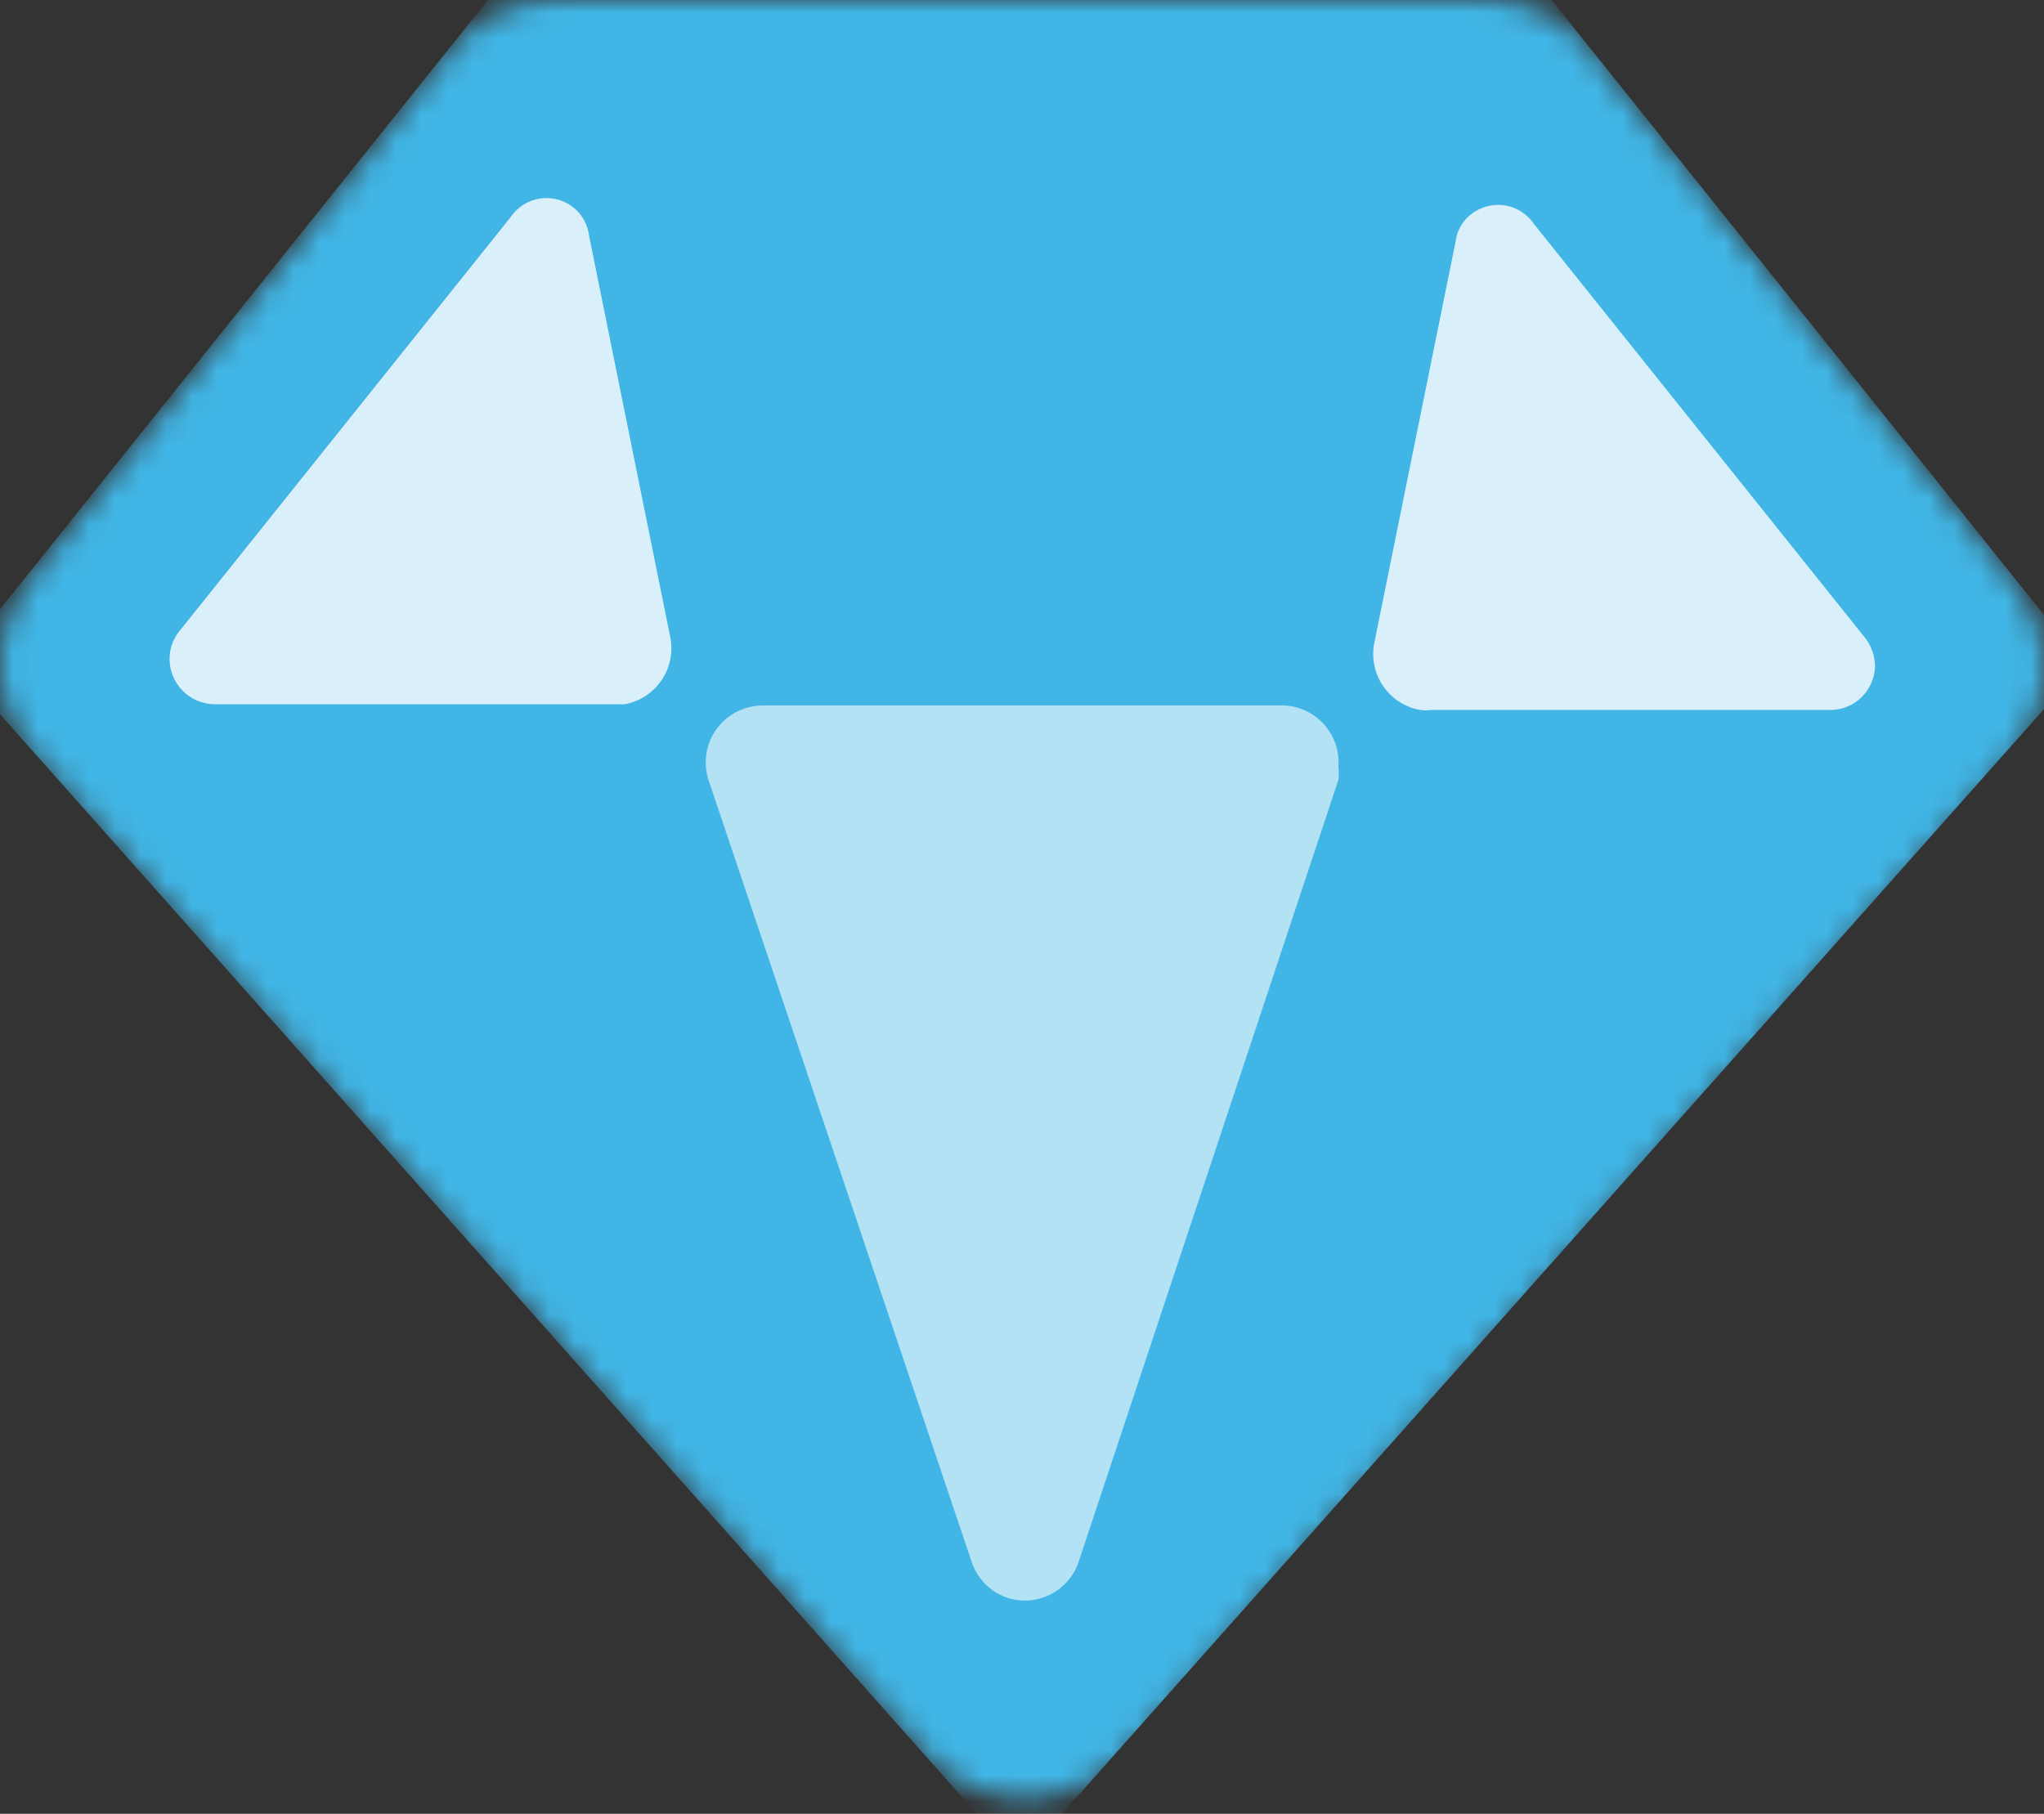<svg width="80" height="71" viewBox="0 0 80 71" fill="none" xmlns="http://www.w3.org/2000/svg">
<rect x="0" y="0" width="80" height="71" fill="#333333" stroke="none"/>
<mask id="mask0_171_2" style="mask-type:luminance" maskUnits="userSpaceOnUse" x="0" y="0" width="80" height="71">
<path d="M21.588 0H58.234C59.013 -0.006 59.783 0.17 60.482 0.514C61.181 0.858 61.791 1.36 62.261 1.98L78.816 22.785C79.582 23.728 80 24.907 80 26.122C80 27.338 79.582 28.516 78.816 29.46L43.972 68.709C43.037 69.725 41.74 70.331 40.362 70.397C38.984 70.464 37.635 69.986 36.607 69.065L36.273 68.709L1.184 29.349C0.418 28.405 0 27.226 0 26.011C0 24.795 0.418 23.617 1.184 22.673L17.761 1.825C18.229 1.263 18.814 0.808 19.474 0.493C20.135 0.179 20.856 0.01 21.588 0Z" fill="white"/>
</mask>
<g mask="url(#mask0_171_2)">
<path d="M19.096 0H60.727L81.553 26.011L39.9 72.87L-1.73 26.011L19.096 0Z" fill="#41B6E6"/>
<path d="M29.865 27.613H50.158C50.463 27.612 50.766 27.674 51.047 27.796C51.327 27.917 51.58 28.095 51.789 28.319C51.998 28.542 52.158 28.806 52.26 29.094C52.362 29.383 52.404 29.689 52.383 29.994C52.404 30.171 52.404 30.35 52.383 30.528L42.236 61.078C42.066 61.635 41.684 62.103 41.173 62.382C40.661 62.661 40.06 62.728 39.5 62.568C39.147 62.462 38.827 62.271 38.566 62.011C38.306 61.751 38.115 61.43 38.009 61.078L27.729 30.528C27.635 30.236 27.602 29.927 27.633 29.622C27.663 29.317 27.757 29.021 27.907 28.753C28.058 28.486 28.262 28.252 28.507 28.068C28.752 27.883 29.033 27.751 29.331 27.68C29.506 27.636 29.685 27.613 29.865 27.613Z" fill="#B3E2F5"/>
<path d="M23.057 9.234L26.238 24.965C26.293 25.255 26.289 25.552 26.228 25.84C26.167 26.128 26.049 26.401 25.881 26.643C25.713 26.886 25.499 27.092 25.251 27.251C25.003 27.41 24.726 27.518 24.436 27.569H24.036H8.394C7.925 27.563 7.478 27.372 7.149 27.039C6.82 26.706 6.636 26.257 6.636 25.788C6.637 25.41 6.762 25.043 6.992 24.743L19.986 8.5C20.223 8.148 20.582 7.898 20.994 7.799C21.407 7.7 21.841 7.76 22.211 7.966C22.443 8.095 22.64 8.277 22.787 8.498C22.934 8.718 23.026 8.971 23.057 9.234Z" fill="#D9F0FA"/>
<path d="M56.966 9.479L53.784 25.188C53.73 25.477 53.733 25.774 53.794 26.062C53.856 26.351 53.974 26.624 54.141 26.866C54.309 27.108 54.523 27.314 54.771 27.473C55.019 27.632 55.296 27.74 55.586 27.791C55.719 27.813 55.854 27.813 55.987 27.791H71.718C72.161 27.769 72.579 27.58 72.889 27.262C73.198 26.944 73.376 26.521 73.387 26.078C73.381 25.694 73.256 25.32 73.031 25.01L60.036 8.767C59.8 8.415 59.44 8.165 59.028 8.066C58.616 7.967 58.182 8.027 57.811 8.233C57.58 8.357 57.383 8.535 57.236 8.752C57.088 8.969 56.996 9.218 56.966 9.479Z" fill="#D9F0FA"/>
</g>
</svg>
